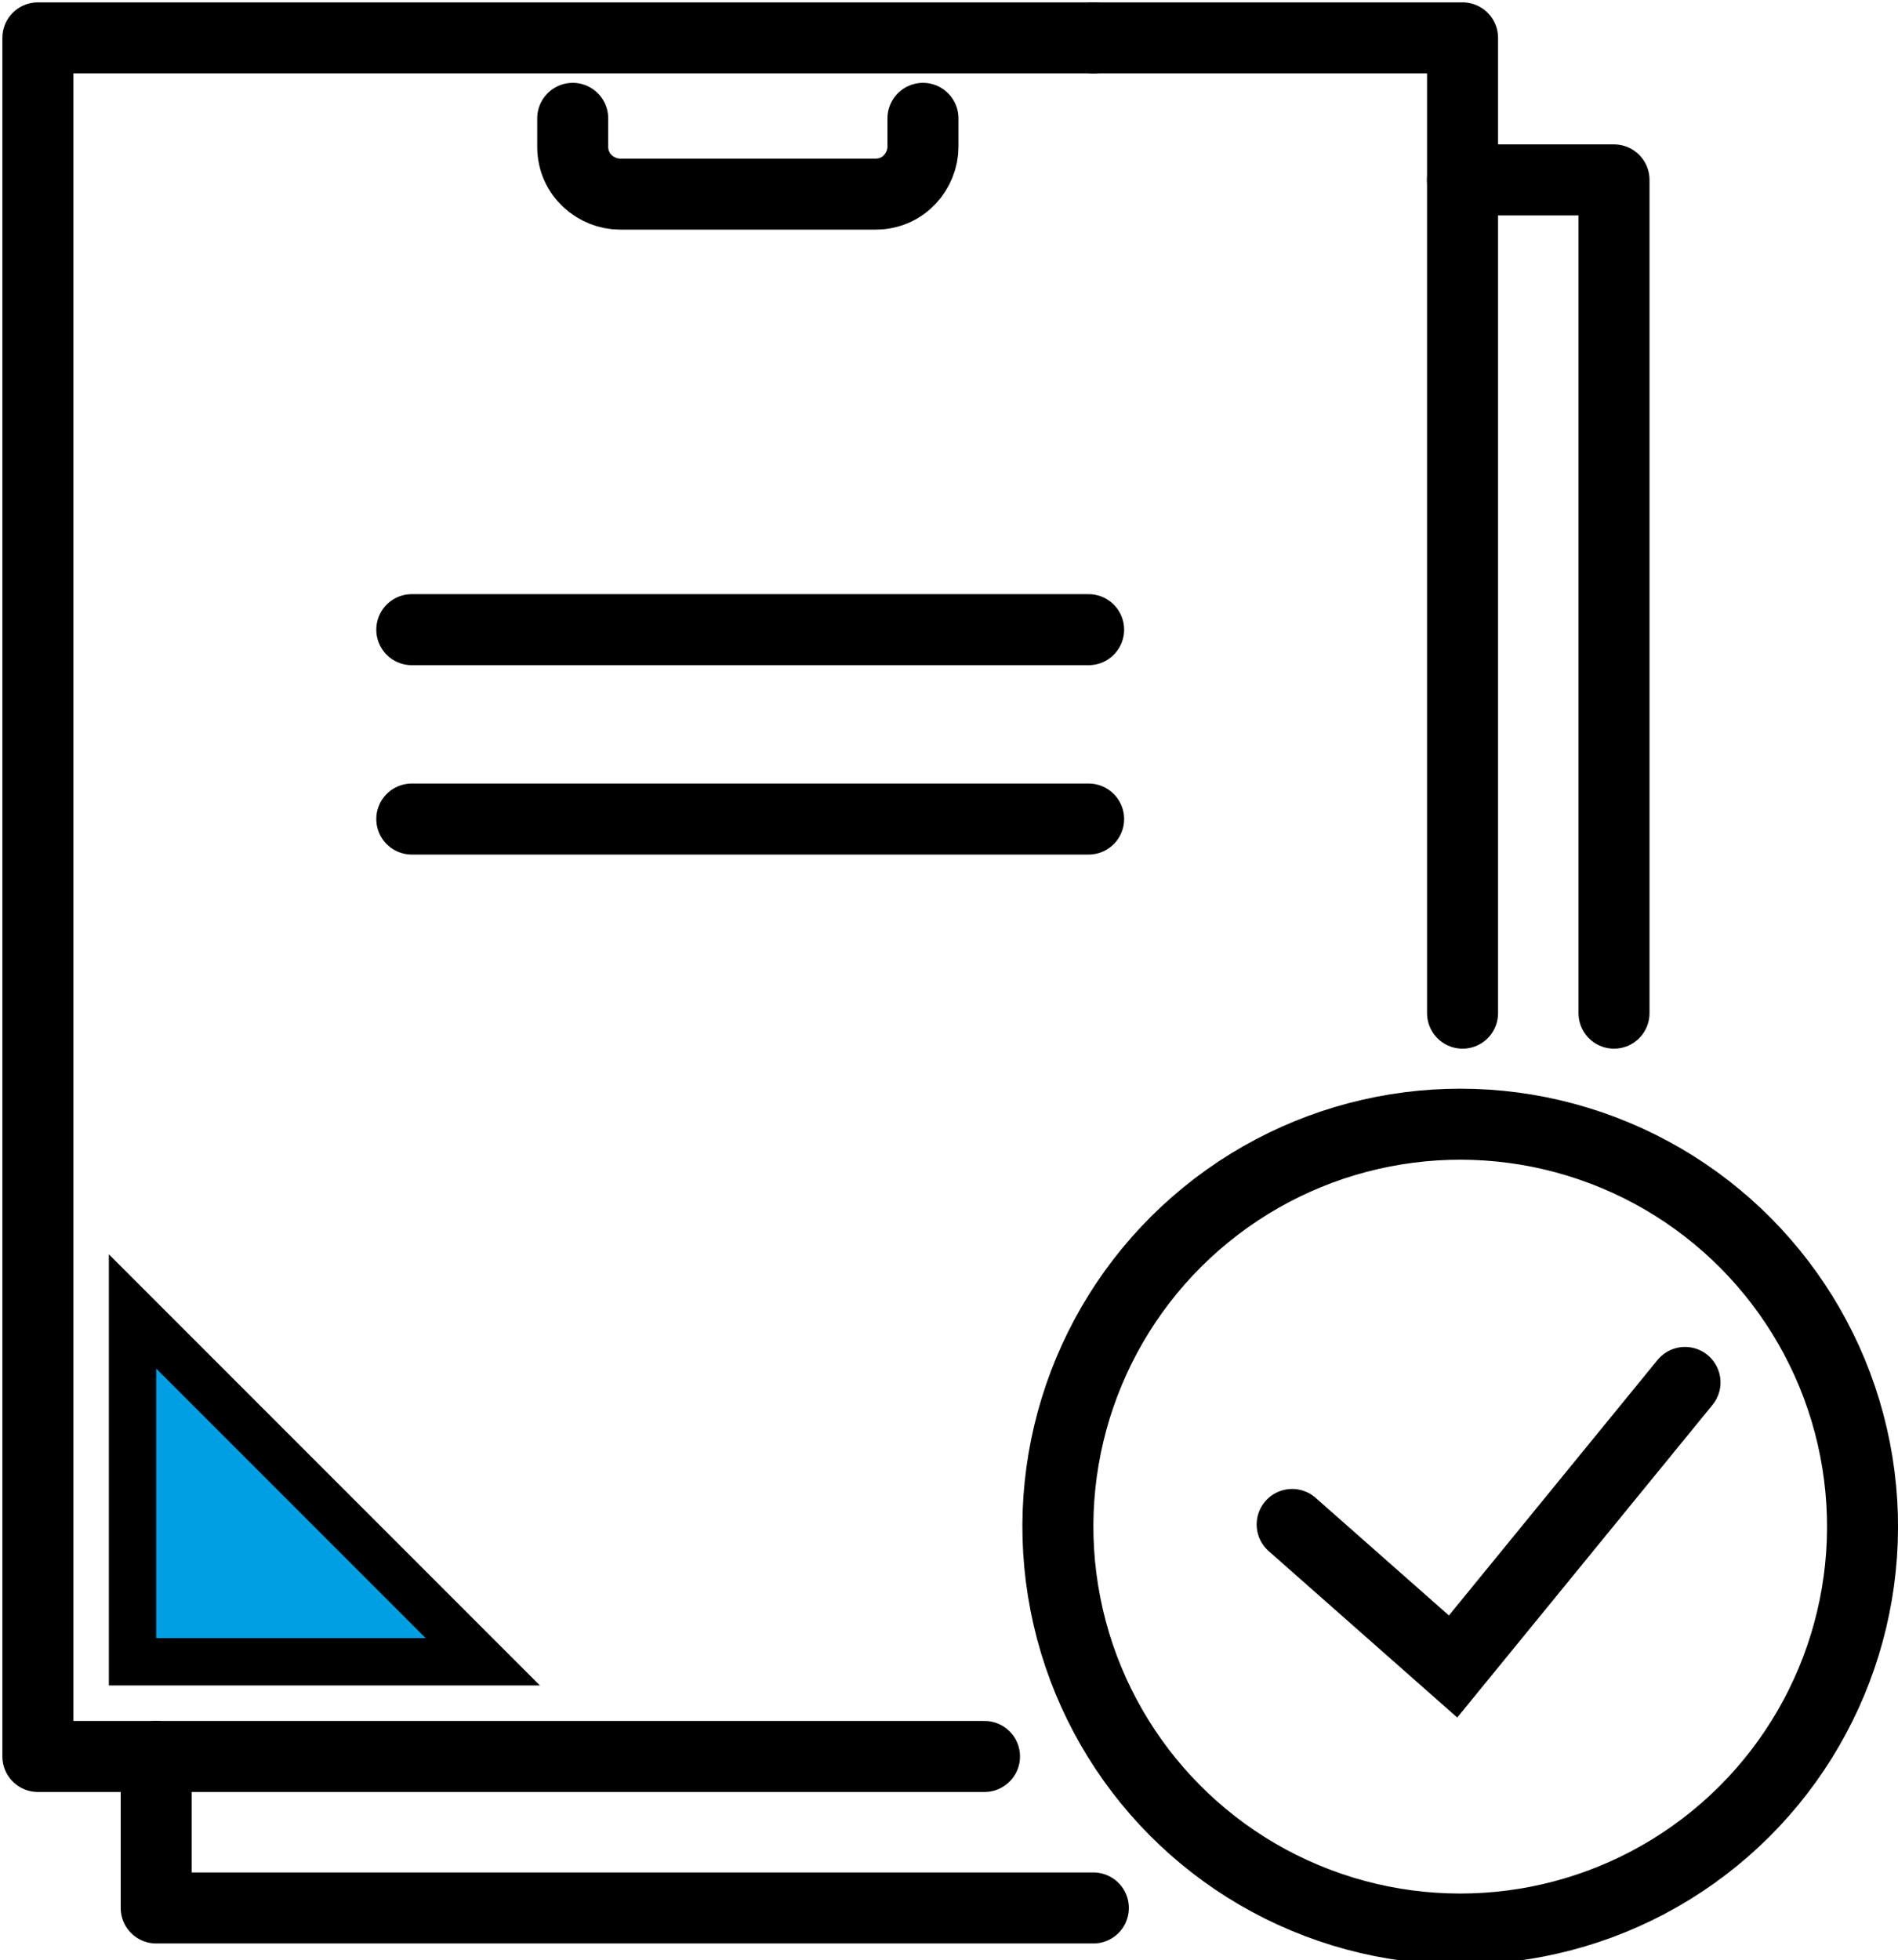 <svg xmlns="http://www.w3.org/2000/svg" id="uuid-1831df62-5299-4cf6-a26b-79f281b27e70" viewBox="0 0 40.1 41.4"><defs><style>.uuid-50eb19f2-d40c-4ac7-a8f6-9c8053b3d637,.uuid-57fe16ef-3b5f-4458-93bc-b6c2ad63711d{stroke-miterlimit:10;}.uuid-50eb19f2-d40c-4ac7-a8f6-9c8053b3d637,.uuid-57fe16ef-3b5f-4458-93bc-b6c2ad63711d,.uuid-35eec77b-c3ad-4367-a131-13abd671ffb7{stroke:#000;}.uuid-50eb19f2-d40c-4ac7-a8f6-9c8053b3d637,.uuid-35eec77b-c3ad-4367-a131-13abd671ffb7{fill:none;stroke-linecap:round;stroke-width:1.5px;}.uuid-57fe16ef-3b5f-4458-93bc-b6c2ad63711d{fill:#009fe3;}.uuid-35eec77b-c3ad-4367-a131-13abd671ffb7{stroke-linejoin:round;}</style></defs><g id="uuid-b296c094-efa4-4cb9-b95f-238e418f8711"><circle class="uuid-50eb19f2-d40c-4ac7-a8f6-9c8053b3d637" cx="30.9" cy="32.2" r="8.5" transform="translate(-4.8 5.4) rotate(-9.2)"></circle><polyline class="uuid-50eb19f2-d40c-4ac7-a8f6-9c8053b3d637" points="27.3 32.2 30.7 35.2 35.6 29.2"></polyline><line class="uuid-35eec77b-c3ad-4367-a131-13abd671ffb7" x1="23" y1="17.3" x2="8.7" y2="17.3"></line><line class="uuid-35eec77b-c3ad-4367-a131-13abd671ffb7" x1="23" y1="13.3" x2="8.7" y2="13.3"></line><polyline class="uuid-35eec77b-c3ad-4367-a131-13abd671ffb7" points="23.1 40.3 3.3 40.3 3.3 37.1"></polyline><polyline class="uuid-35eec77b-c3ad-4367-a131-13abd671ffb7" points="30.9 3.8 34.1 3.8 34.1 21.4"></polyline><polyline class="uuid-35eec77b-c3ad-4367-a131-13abd671ffb7" points="30.9 21.4 30.9 .8 23.1 .8"></polyline><polyline class="uuid-35eec77b-c3ad-4367-a131-13abd671ffb7" points="23.1 .8 .8 .8 .8 37.1 20.8 37.1"></polyline><path class="uuid-35eec77b-c3ad-4367-a131-13abd671ffb7" d="M19.5,2.5v.6c0,.5-.4,1-1,1h-5.4c-.5,0-1-.4-1-1v-.6"></path><polygon class="uuid-57fe16ef-3b5f-4458-93bc-b6c2ad63711d" points="10.2 35.1 2.8 27.7 2.8 35.1 10.2 35.1"></polygon></g></svg>